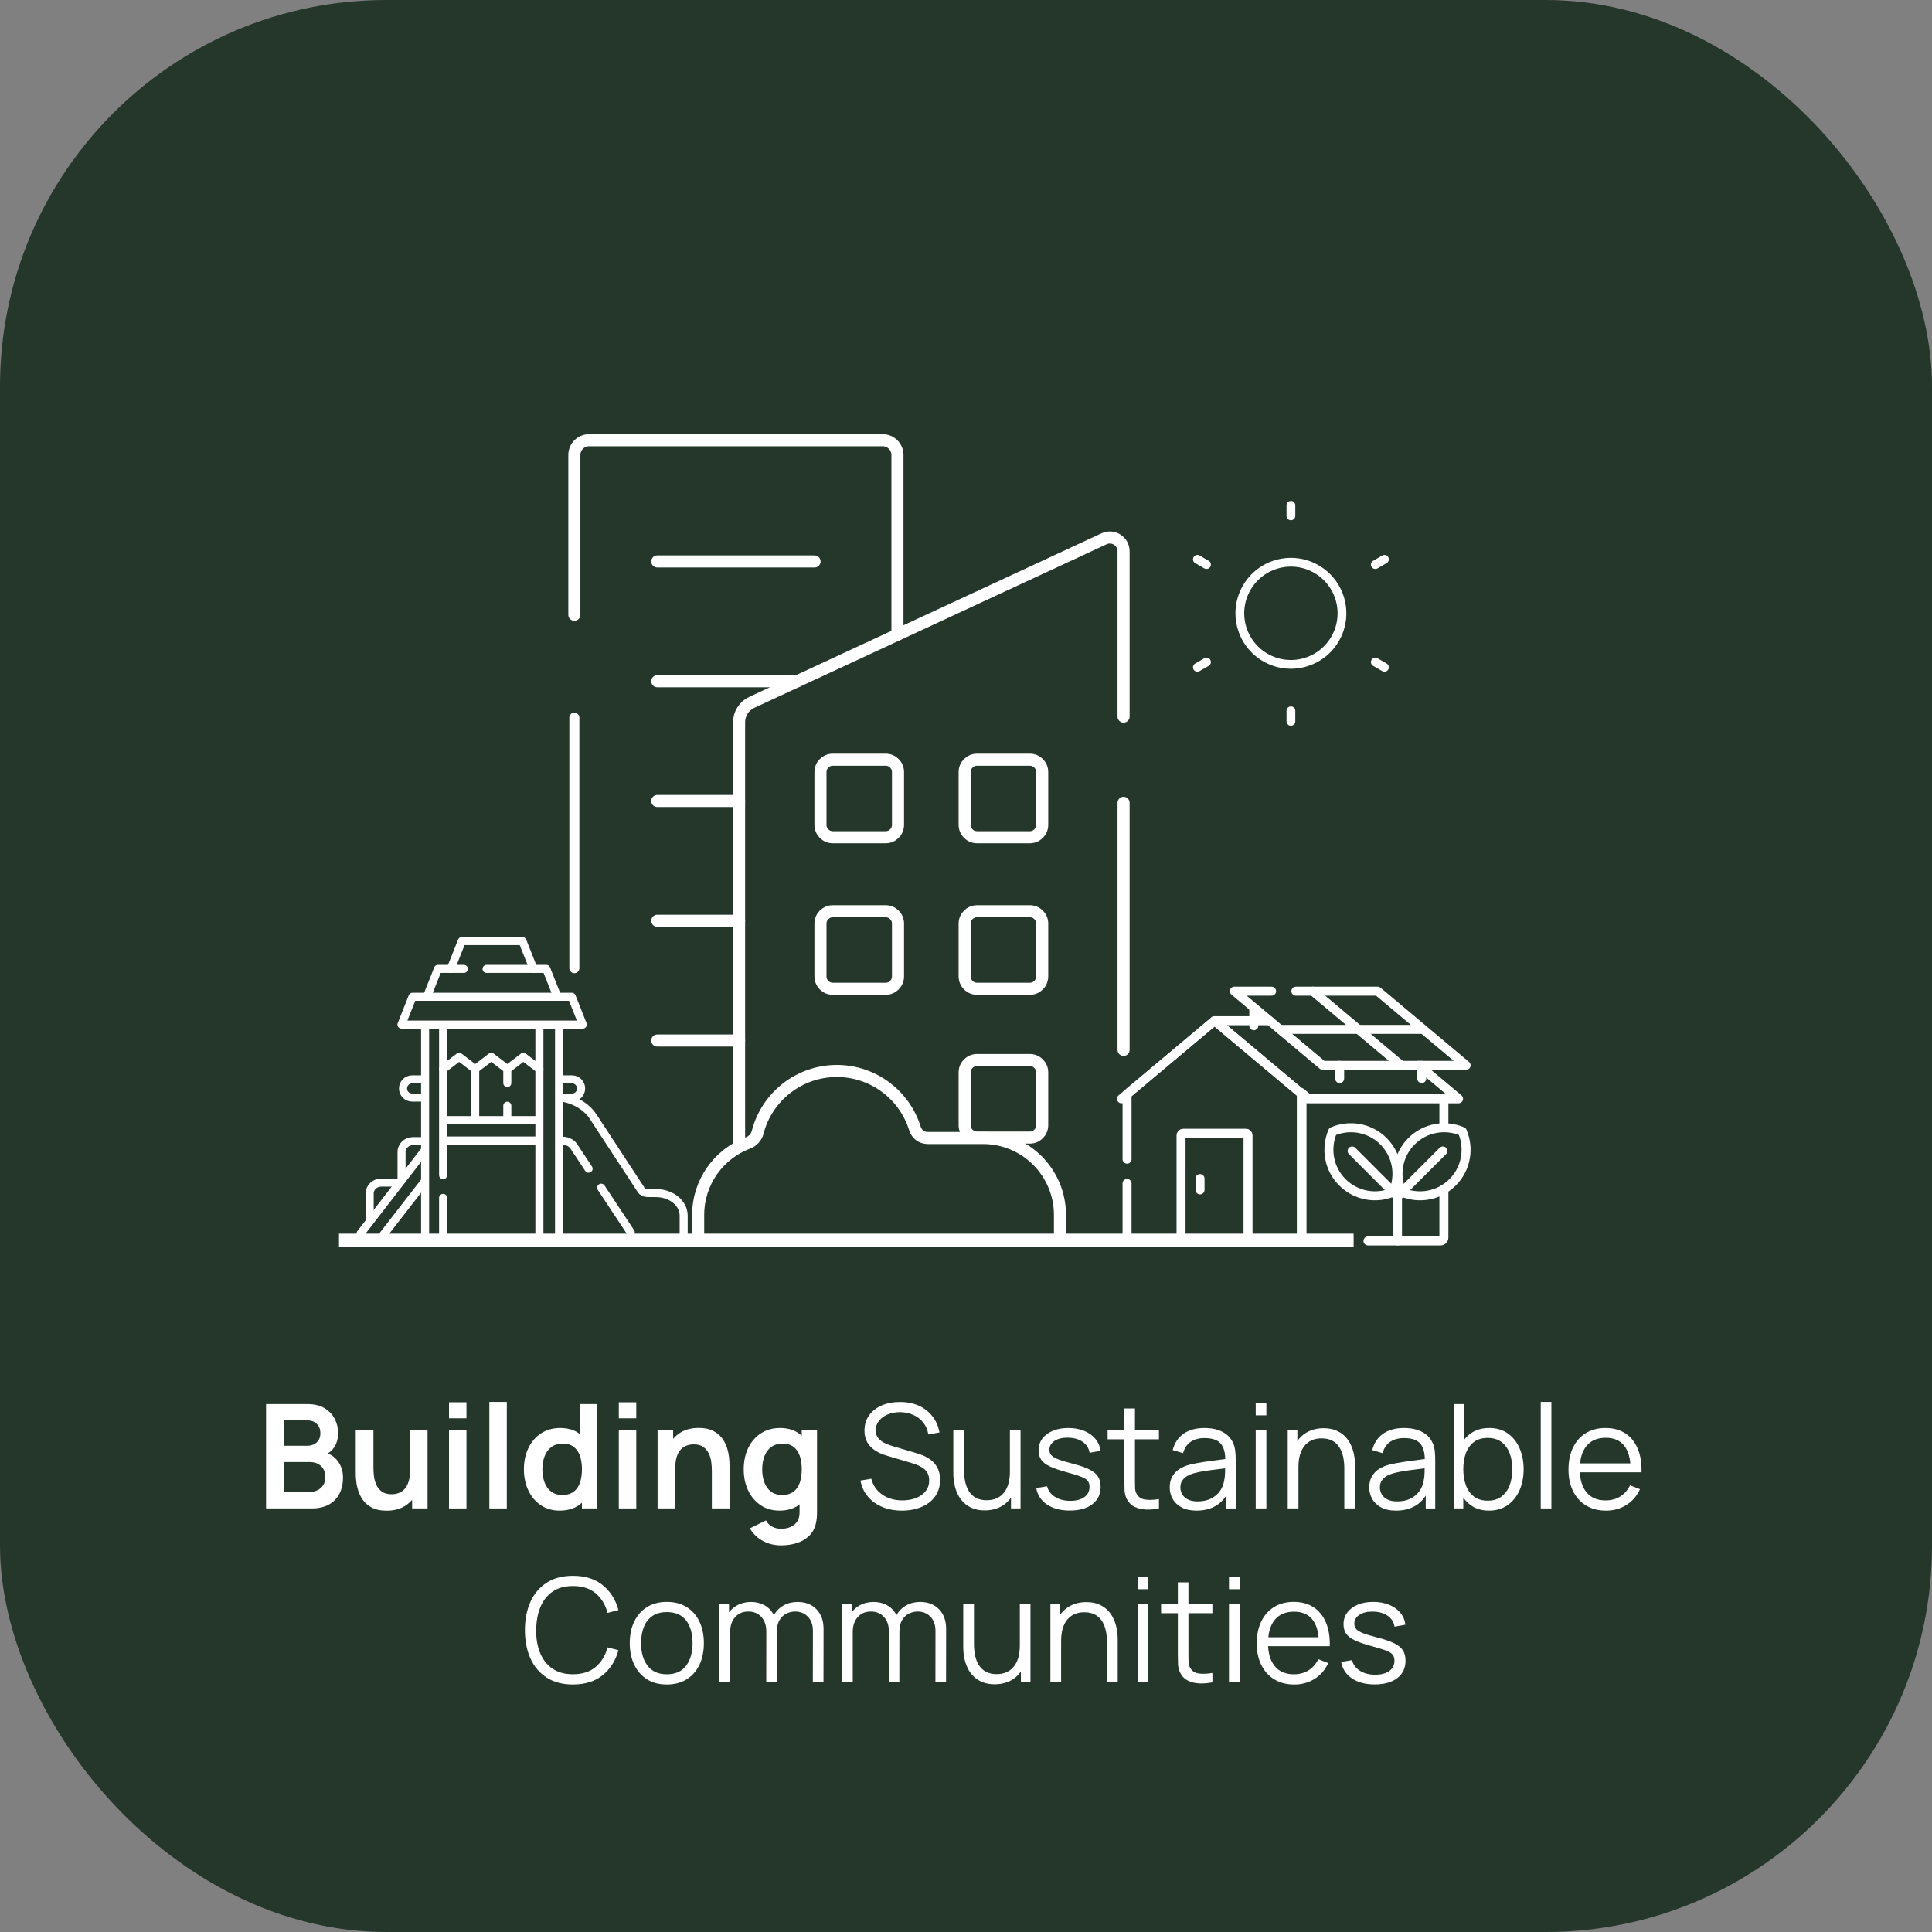<svg xmlns="http://www.w3.org/2000/svg" id="Layer_1" viewBox="0 0 300 300"><rect x="0" y="0" width="300" height="300" fill="#808080" stroke="none"/><defs><style>.cls-1{stroke-width:1.556px;}.cls-1,.cls-2,.cls-3,.cls-4,.cls-5,.cls-6,.cls-7{fill:none;stroke:#fff;}.cls-1,.cls-2,.cls-3,.cls-4,.cls-6{stroke-linecap:round;}.cls-1,.cls-5,.cls-6,.cls-7{stroke-miterlimit:10;}.cls-2{stroke-width:1.25px;}.cls-2,.cls-3,.cls-4{stroke-linejoin:round;}.cls-3{stroke-width:1.361px;}.cls-4{stroke-width:1.397px;}.cls-8{fill:#fff;}.cls-9{fill:#24372a;}.cls-5,.cls-6{stroke-width:1.875px;}.cls-7{stroke-width:2.005px;}</style></defs><rect class="cls-9" x="0" y="0" width="300" height="300" rx="60" ry="60"></rect><path class="cls-8" d="M41.315,234.227v-16.2h6.423c1.095,0,1.993.22,2.695.658.701.439,1.222,1,1.563,1.682.341.683.512,1.388.512,2.115,0,.893-.212,1.65-.635,2.272-.424.623-1,1.043-1.727,1.26v-.562c1.02.233,1.794.717,2.323,1.451.529.735.793,1.572.793,2.509,0,.961-.184,1.801-.551,2.521s-.913,1.282-1.637,1.688c-.724.405-1.618.607-2.683.607h-7.076ZM44.059,224.495h3.645c.39,0,.739-.074,1.046-.225s.551-.371.731-.664c.18-.292.27-.652.27-1.08,0-.562-.18-1.031-.54-1.406-.36-.375-.863-.562-1.508-.562h-3.645v3.938ZM44.059,231.673h3.994c.472,0,.896-.096,1.271-.287s.669-.461.883-.81c.213-.349.32-.764.32-1.243,0-.435-.094-.825-.281-1.17s-.461-.621-.821-.827c-.36-.206-.791-.31-1.294-.31h-4.073v4.646Z"></path><path class="cls-8" d="M60.023,234.575c-.9,0-1.643-.15-2.228-.45s-1.05-.682-1.395-1.147c-.345-.465-.6-.96-.765-1.484-.165-.525-.272-1.022-.32-1.491-.049-.469-.073-.85-.073-1.142v-6.784h2.745v5.851c0,.375.026.797.079,1.266.052.469.174.919.366,1.35.191.432.476.786.855,1.063.378.277.89.416,1.536.416.345,0,.686-.057,1.023-.169s.643-.306.917-.579.493-.65.658-1.131c.165-.479.248-1.087.248-1.822l1.608.686c0,1.035-.201,1.973-.602,2.812-.401.84-.992,1.509-1.772,2.008-.78.499-1.74.748-2.88.748ZM63.994,234.227v-3.769h-.326v-8.382h2.722v12.15h-2.396Z"></path><path class="cls-8" d="M69.72,220.231v-2.486h2.711v2.486h-2.711ZM69.72,234.227v-12.15h2.711v12.15h-2.711Z"></path><path class="cls-8" d="M75.986,234.227v-16.537h2.711v16.537h-2.711Z"></path><path class="cls-8" d="M86.898,234.565c-1.118,0-2.093-.281-2.925-.844-.833-.562-1.478-1.328-1.935-2.295-.458-.968-.686-2.06-.686-3.274,0-1.23.231-2.326.692-3.29.461-.964,1.116-1.726,1.963-2.284.847-.559,1.845-.838,2.992-.838,1.155,0,2.124.279,2.908.838s1.378,1.322,1.783,2.289c.405.968.607,2.062.607,3.285,0,1.208-.203,2.297-.607,3.269-.405.971-1.009,1.738-1.811,2.301-.803.562-1.796.844-2.981.844ZM87.314,232.134c.728,0,1.315-.167,1.761-.5.446-.334.772-.801.979-1.401.206-.6.309-1.293.309-2.081,0-.795-.103-1.49-.309-2.087-.206-.596-.527-1.06-.962-1.395-.435-.334-.998-.501-1.688-.501-.728,0-1.328.179-1.8.534-.472.356-.821.837-1.046,1.44-.225.604-.338,1.273-.338,2.008,0,.743.111,1.416.332,2.019s.56,1.082,1.018,1.435,1.039.528,1.744.528ZM90.363,234.227v-8.527h-.337v-7.673h2.734v16.2h-2.397Z"></path><path class="cls-8" d="M96.089,220.231v-2.486h2.711v2.486h-2.711ZM96.089,234.227v-12.15h2.711v12.15h-2.711Z"></path><path class="cls-8" d="M102.108,234.227v-12.15h2.418v3.769h.326v8.381h-2.745ZM110.534,234.227v-5.85c0-.383-.026-.807-.079-1.272s-.174-.913-.366-1.345c-.191-.431-.476-.785-.855-1.062-.378-.277-.891-.417-1.536-.417-.345,0-.686.057-1.023.169s-.643.306-.917.579c-.274.274-.493.649-.658,1.125-.165.477-.248,1.086-.248,1.828l-1.608-.685c0-1.035.2-1.973.602-2.812s.992-1.51,1.772-2.009c.78-.498,1.74-.748,2.88-.748.9,0,1.643.15,2.228.45s1.05.683,1.395,1.147c.345.465.6.96.765,1.485.165.524.272,1.022.32,1.49s.073.85.073,1.142v6.784h-2.745Z"></path><path class="cls-8" d="M121.03,234.565c-1.118,0-2.093-.281-2.925-.844-.833-.562-1.478-1.328-1.935-2.295-.458-.968-.686-2.06-.686-3.274,0-1.23.231-2.326.692-3.29.461-.964,1.116-1.726,1.963-2.284.847-.559,1.845-.838,2.992-.838,1.155,0,2.124.279,2.908.838s1.378,1.322,1.783,2.289c.405.968.607,2.062.607,3.285,0,1.208-.203,2.297-.607,3.269-.405.971-1.009,1.738-1.811,2.301-.803.562-1.796.844-2.981.844ZM121.267,239.964c-.675,0-1.322-.104-1.941-.315-.619-.21-1.175-.513-1.67-.906s-.9-.868-1.215-1.423l2.497-1.237c.232.442.561.77.984.984.424.214.876.32,1.356.32.562,0,1.065-.1,1.507-.298.442-.199.786-.491,1.029-.878.244-.386.358-.868.343-1.445v-3.454h.337v-9.236h2.374v12.735c0,.308-.013.602-.04.883s-.069.558-.129.827c-.18.787-.525,1.435-1.035,1.94-.51.507-1.142.884-1.895,1.131s-1.588.371-2.503.371ZM121.446,232.134c.728,0,1.315-.167,1.761-.5.446-.334.772-.801.979-1.401.206-.6.309-1.293.309-2.081,0-.795-.103-1.49-.309-2.087-.206-.596-.527-1.06-.962-1.395-.435-.334-.998-.501-1.688-.501-.728,0-1.328.179-1.8.534-.472.356-.821.837-1.046,1.44-.225.604-.338,1.273-.338,2.008,0,.743.111,1.416.332,2.019s.56,1.082,1.018,1.435,1.039.528,1.744.528Z"></path><path class="cls-8" d="M140.054,234.565c-1.133,0-2.151-.19-3.055-.568s-1.65-.917-2.239-1.614c-.589-.698-.973-1.526-1.153-2.486l1.688-.281c.27,1.05.84,1.873,1.71,2.469.87.597,1.909.894,3.116.894.795,0,1.507-.125,2.137-.377.63-.251,1.125-.609,1.485-1.074.36-.465.54-1.016.54-1.653,0-.42-.075-.778-.225-1.074-.15-.297-.349-.542-.596-.737s-.518-.358-.81-.489-.578-.238-.855-.32l-4.106-1.227c-.495-.143-.953-.324-1.373-.546-.42-.221-.786-.487-1.097-.799-.311-.31-.553-.677-.726-1.097-.173-.42-.259-.9-.259-1.44,0-.915.24-1.707.72-2.374.48-.668,1.137-1.182,1.969-1.541.833-.36,1.781-.536,2.847-.529,1.08,0,2.045.191,2.897.574.852.382,1.555.928,2.109,1.637.555.709.923,1.547,1.103,2.515l-1.732.315c-.112-.705-.371-1.316-.776-1.834-.405-.518-.92-.917-1.547-1.198-.626-.281-1.315-.425-2.064-.433-.728,0-1.375.122-1.941.365-.566.244-1.014.576-1.344.996s-.495.899-.495,1.44c0,.548.152.986.456,1.316s.679.589,1.125.776.879.342,1.299.461l3.173.935c.33.09.718.219,1.164.388s.881.409,1.305.72c.424.311.774.719,1.052,1.221.277.503.416,1.141.416,1.913,0,.75-.148,1.421-.444,2.014-.296.592-.713,1.091-1.249,1.496s-1.163.714-1.879.928-1.498.321-2.345.321Z"></path><path class="cls-8" d="M152.902,234.53c-.729,0-1.364-.112-1.908-.338-.544-.225-1.005-.528-1.384-.911-.379-.382-.685-.819-.917-1.31s-.401-1.013-.506-1.563c-.105-.552-.157-1.101-.157-1.648v-6.683h1.665v6.199c0,.668.064,1.286.191,1.856.127.569.332,1.066.613,1.49s.645.752,1.092.984.987.349,1.626.349c.584,0,1.1-.101,1.547-.304.445-.202.82-.493,1.125-.872.303-.378.533-.84.691-1.384.158-.543.236-1.156.236-1.839l1.17.259c0,1.245-.217,2.291-.652,3.139s-1.035,1.489-1.801,1.924c-.764.435-1.643.652-2.631.652ZM156.984,234.227v-2.992h-.168v-9.158h1.654v12.15h-1.486Z"></path><path class="cls-8" d="M166.108,234.553c-1.425,0-2.597-.308-3.516-.923-.918-.614-1.482-1.47-1.692-2.564l1.688-.281c.18.69.59,1.239,1.231,1.648.642.408,1.435.612,2.38.612.922,0,1.649-.192,2.182-.579.533-.386.799-.913.799-1.58,0-.375-.084-.681-.253-.917s-.512-.456-1.029-.658c-.518-.203-1.29-.442-2.317-.721-1.103-.3-1.965-.6-2.588-.899-.622-.3-1.065-.647-1.327-1.041s-.394-.875-.394-1.445c0-.69.194-1.296.585-1.817.39-.52.93-.926,1.62-1.215.69-.288,1.492-.433,2.407-.433s1.734.148,2.458.444,1.307.711,1.749,1.243.705,1.151.788,1.856l-1.688.304c-.112-.713-.467-1.277-1.063-1.693-.596-.416-1.352-.632-2.267-.647-.862-.022-1.563.141-2.103.49-.54.349-.81.811-.81,1.389,0,.323.098.599.293.827.194.229.549.444,1.062.646.514.203,1.247.424,2.2.664,1.117.285,1.994.585,2.632.9.638.315,1.092.685,1.361,1.113.271.428.405.956.405,1.587,0,1.147-.426,2.049-1.277,2.705-.851.656-2.022.984-3.516.984Z"></path><path class="cls-8" d="M171.992,223.494v-1.418h7.966v1.418h-7.966ZM179.958,234.227c-.683.143-1.356.198-2.019.169-.664-.03-1.257-.173-1.777-.428-.521-.255-.917-.652-1.188-1.192-.218-.45-.336-.905-.354-1.367-.019-.461-.027-.988-.027-1.58v-11.127h1.642v11.06c0,.51.006.935.018,1.276.011.342.088.644.231.905.27.503.699.803,1.288.9s1.318.075,2.188-.067v1.451Z"></path><path class="cls-8" d="M185.784,234.565c-.915,0-1.682-.165-2.3-.495-.619-.33-1.082-.769-1.39-1.316s-.461-1.144-.461-1.789c0-.66.133-1.224.399-1.693.266-.468.63-.853,1.091-1.152s.996-.529,1.603-.686c.614-.15,1.295-.283,2.041-.399.747-.116,1.478-.218,2.194-.304.716-.086,1.345-.171,1.884-.253l-.585.359c.022-1.199-.21-2.088-.697-2.666-.487-.577-1.335-.866-2.542-.866-.833,0-1.536.188-2.109.562-.574.375-.978.968-1.21,1.777l-1.608-.473c.277-1.087.836-1.931,1.676-2.531.84-.6,1.932-.899,3.274-.899,1.109,0,2.053.208,2.829.624s1.325,1.019,1.648,1.806c.149.352.247.746.292,1.182.045.435.067.877.067,1.327v7.549h-1.474v-3.049l.428.18c-.413,1.043-1.054,1.838-1.924,2.386-.87.547-1.912.821-3.128.821ZM185.976,233.136c.772,0,1.447-.139,2.025-.417.577-.277,1.042-.658,1.395-1.142s.581-1.029.686-1.637c.09-.39.139-.819.146-1.288.007-.469.011-.819.011-1.052l.631.326c-.562.075-1.173.15-1.828.225-.657.075-1.302.161-1.935.259s-1.206.214-1.716.349c-.345.098-.679.234-1.001.411-.322.176-.587.41-.793.703-.206.292-.31.656-.31,1.091,0,.352.088.694.265,1.024.176.33.461.604.855.82.394.218.917.327,1.569.327Z"></path><path class="cls-8" d="M194.987,219.77v-1.856h1.654v1.856h-1.654ZM194.987,234.227v-12.15h1.654v12.15h-1.654Z"></path><path class="cls-8" d="M199.959,234.227v-12.15h1.496v2.993h.169v9.157h-1.665ZM208.745,234.227v-6.199c0-.675-.064-1.295-.19-1.861-.128-.566-.332-1.062-.613-1.485s-.645-.752-1.092-.984-.988-.349-1.625-.349c-.585,0-1.102.102-1.547.304-.446.203-.821.493-1.125.872s-.535.838-.692,1.378-.236,1.155-.236,1.845l-1.17-.258c0-1.245.218-2.292.652-3.14.435-.847,1.035-1.488,1.801-1.923.765-.435,1.642-.653,2.632-.653.728,0,1.363.113,1.907.338s1.005.528,1.384.911.685.819.917,1.31.4,1.013.506,1.563c.105.552.157,1.102.157,1.648v6.683h-1.665Z"></path><path class="cls-8" d="M216.767,234.565c-.915,0-1.682-.165-2.3-.495-.619-.33-1.082-.769-1.39-1.316s-.461-1.144-.461-1.789c0-.66.133-1.224.399-1.693.266-.468.63-.853,1.091-1.152s.996-.529,1.603-.686c.614-.15,1.295-.283,2.041-.399.747-.116,1.478-.218,2.194-.304.716-.086,1.345-.171,1.884-.253l-.585.359c.022-1.199-.21-2.088-.697-2.666-.487-.577-1.335-.866-2.542-.866-.833,0-1.536.188-2.109.562-.574.375-.978.968-1.21,1.777l-1.608-.473c.277-1.087.836-1.931,1.676-2.531.84-.6,1.932-.899,3.274-.899,1.109,0,2.053.208,2.829.624s1.325,1.019,1.648,1.806c.149.352.247.746.292,1.182.045.435.067.877.067,1.327v7.549h-1.474v-3.049l.428.18c-.413,1.043-1.054,1.838-1.924,2.386-.87.547-1.912.821-3.128.821ZM216.958,233.136c.772,0,1.447-.139,2.025-.417.577-.277,1.042-.658,1.395-1.142s.581-1.029.686-1.637c.09-.39.139-.819.146-1.288.007-.469.011-.819.011-1.052l.631.326c-.562.075-1.173.15-1.828.225-.657.075-1.302.161-1.935.259s-1.206.214-1.716.349c-.345.098-.679.234-1.001.411-.322.176-.587.41-.793.703-.206.292-.31.656-.31,1.091,0,.352.088.694.265,1.024.176.33.461.604.855.82.394.218.917.327,1.569.327Z"></path><path class="cls-8" d="M225.732,234.227v-16.2h1.665v7.054h-.18v9.146h-1.485ZM231.2,234.565c-1.117,0-2.062-.283-2.835-.85s-1.357-1.335-1.755-2.307c-.398-.971-.597-2.061-.597-3.268,0-1.23.201-2.327.603-3.291.4-.964.991-1.723,1.772-2.278.78-.555,1.74-.832,2.88-.832,1.11,0,2.062.281,2.857.844s1.404,1.327,1.828,2.295.636,2.055.636,3.263c0,1.215-.214,2.306-.642,3.273-.427.968-1.042,1.734-1.845,2.301s-1.77.85-2.902.85ZM231.031,233.023c.848,0,1.553-.214,2.115-.641.562-.428.984-1.011,1.266-1.75.281-.738.422-1.569.422-2.491,0-.915-.139-1.74-.416-2.476-.278-.734-.7-1.316-1.266-1.743-.566-.428-1.285-.642-2.154-.642-.848,0-1.551.206-2.109.619-.56.412-.978.984-1.255,1.715-.277.731-.416,1.573-.416,2.526,0,.938.139,1.775.416,2.514.277.739.697,1.318,1.26,1.738s1.275.63,2.138.63Z"></path><path class="cls-8" d="M239.244,234.227v-16.537h1.654v16.537h-1.654Z"></path><path class="cls-8" d="M249.368,234.565c-1.185,0-2.21-.263-3.076-.788-.866-.524-1.54-1.264-2.019-2.216-.48-.952-.72-2.07-.72-3.353,0-1.328.236-2.476.708-3.442.473-.968,1.139-1.714,1.997-2.239.858-.524,1.873-.787,3.043-.787,1.2,0,2.224.275,3.071.827.848.551,1.489,1.34,1.924,2.367.435,1.028.634,2.254.597,3.68h-1.688v-.586c-.03-1.574-.37-2.763-1.019-3.565s-1.596-1.204-2.841-1.204c-1.305,0-2.304.424-2.998,1.272-.693.848-1.04,2.055-1.04,3.622,0,1.53.347,2.717,1.04,3.561.694.844,1.679,1.266,2.953,1.266.87,0,1.63-.2,2.278-.602s1.16-.981,1.536-1.738l1.541.597c-.48,1.058-1.188,1.877-2.121,2.458s-1.989.872-3.167.872ZM244.723,228.613v-1.384h9.281v1.384h-9.281Z"></path><path class="cls-8" d="M88.968,261.565c-1.613,0-2.974-.358-4.084-1.075-1.11-.716-1.95-1.708-2.52-2.976-.57-1.267-.855-2.729-.855-4.387,0-1.658.285-3.12.855-4.388.57-1.268,1.41-2.26,2.52-2.976,1.11-.717,2.471-1.074,4.084-1.074,1.882,0,3.42.481,4.612,1.445,1.193.964,2.01,2.256,2.453,3.876l-1.688.439c-.345-1.282-.964-2.299-1.856-3.049s-2.066-1.125-3.521-1.125c-1.268,0-2.321.289-3.161.866-.84.577-1.472,1.382-1.896,2.413s-.643,2.222-.658,3.572c-.008,1.35.2,2.538.624,3.565.424,1.028,1.062,1.832,1.913,2.413.851.582,1.911.872,3.178.872,1.455,0,2.628-.377,3.521-1.13.893-.754,1.511-1.769,1.856-3.044l1.688.44c-.442,1.62-1.26,2.912-2.453,3.875-1.192.964-2.73,1.446-4.612,1.446Z"></path><path class="cls-8" d="M103.537,261.565c-1.208,0-2.239-.274-3.094-.821-.855-.548-1.512-1.306-1.969-2.272-.458-.968-.686-2.078-.686-3.33,0-1.275.232-2.393.698-3.353.465-.96,1.127-1.708,1.985-2.245.859-.536,1.881-.804,3.066-.804,1.215,0,2.252.272,3.11.815s1.515,1.298,1.969,2.262c.454.963.681,2.071.681,3.324,0,1.274-.229,2.394-.686,3.357-.458.964-1.118,1.716-1.98,2.256-.863.54-1.894.81-3.094.81ZM103.537,259.978c1.35,0,2.355-.448,3.015-1.344.66-.896.99-2.061.99-3.493,0-1.47-.332-2.641-.996-3.511-.664-.869-1.667-1.305-3.009-1.305-.908,0-1.656.204-2.245.613s-1.027.975-1.316,1.698c-.289.725-.433,1.559-.433,2.504,0,1.462.338,2.634,1.013,3.516.675.881,1.669,1.321,2.981,1.321Z"></path><path class="cls-8" d="M111.716,261.227v-12.15h1.485v2.993h.18v9.157h-1.665ZM118.983,261.227l.011-7.863c0-.968-.257-1.731-.77-2.29s-1.19-.838-2.031-.838c-.84,0-1.519.287-2.036.86-.518.574-.776,1.337-.776,2.29l-.99-.54c0-.78.184-1.48.551-2.099.367-.618.87-1.106,1.507-1.462.638-.356,1.361-.535,2.171-.535.772,0,1.46.165,2.064.495.604.33,1.078.81,1.423,1.44.345.63.518,1.395.518,2.295l-.011,8.246h-1.631ZM126.217,261.227l.011-7.977c0-.938-.261-1.674-.782-2.21-.521-.536-1.183-.805-1.986-.805-.458,0-.904.105-1.338.315-.435.21-.793.547-1.075,1.012-.281.466-.422,1.073-.422,1.823l-.979-.281c-.022-.87.148-1.632.512-2.284s.866-1.16,1.507-1.524c.642-.363,1.367-.546,2.177-.546,1.222,0,2.201.377,2.936,1.131s1.103,1.772,1.103,3.055l-.011,8.291h-1.654Z"></path><path class="cls-8" d="M130.75,261.227v-12.15h1.485v2.993h.18v9.157h-1.665ZM138.018,261.227l.011-7.863c0-.968-.257-1.731-.77-2.29s-1.19-.838-2.031-.838c-.84,0-1.519.287-2.036.86-.518.574-.776,1.337-.776,2.29l-.99-.54c0-.78.184-1.48.551-2.099.367-.618.87-1.106,1.507-1.462.638-.356,1.361-.535,2.171-.535.772,0,1.46.165,2.064.495.604.33,1.078.81,1.423,1.44.345.63.518,1.395.518,2.295l-.011,8.246h-1.631ZM145.251,261.227l.011-7.977c0-.938-.261-1.674-.782-2.21-.521-.536-1.183-.805-1.986-.805-.458,0-.904.105-1.338.315-.435.21-.793.547-1.075,1.012-.281.466-.422,1.073-.422,1.823l-.979-.281c-.022-.87.148-1.632.512-2.284s.866-1.16,1.507-1.524c.642-.363,1.367-.546,2.177-.546,1.222,0,2.201.377,2.936,1.131s1.103,1.772,1.103,3.055l-.011,8.291h-1.654Z"></path><path class="cls-8" d="M154.443,261.53c-.728,0-1.363-.112-1.907-.338-.544-.225-1.005-.528-1.384-.911-.379-.382-.685-.819-.917-1.31s-.401-1.013-.506-1.563c-.105-.552-.157-1.101-.157-1.648v-6.683h1.665v6.199c0,.668.065,1.286.191,1.856.128.569.332,1.066.613,1.49s.644.752,1.091.984.988.349,1.626.349c.585,0,1.101-.101,1.547-.304.446-.202.821-.493,1.125-.872.304-.378.534-.84.692-1.384.157-.543.236-1.156.236-1.839l1.17.259c0,1.245-.218,2.291-.653,3.139-.435.848-1.034,1.489-1.8,1.924-.765.435-1.643.652-2.632.652ZM158.526,261.227v-2.992h-.168v-9.158h1.653v12.15h-1.485Z"></path><path class="cls-8" d="M163.106,261.227v-12.15h1.496v2.993h.169v9.157h-1.665ZM171.892,261.227v-6.199c0-.675-.064-1.295-.19-1.861-.128-.566-.332-1.062-.613-1.485s-.645-.752-1.092-.984-.988-.349-1.625-.349c-.585,0-1.102.102-1.547.304-.446.203-.821.493-1.125.872s-.535.838-.692,1.378-.236,1.155-.236,1.845l-1.17-.258c0-1.245.218-2.292.652-3.14.435-.847,1.035-1.488,1.801-1.923.765-.435,1.642-.653,2.632-.653.728,0,1.363.113,1.907.338s1.005.528,1.384.911.685.819.917,1.31.4,1.013.506,1.563c.105.552.157,1.102.157,1.648v6.683h-1.665Z"></path><path class="cls-8" d="M176.661,246.77v-1.856h1.654v1.856h-1.654ZM176.661,261.227v-12.15h1.654v12.15h-1.654Z"></path><path class="cls-8" d="M180.295,250.494v-1.418h7.966v1.418h-7.966ZM188.261,261.227c-.683.143-1.356.198-2.019.169-.664-.03-1.257-.173-1.777-.428-.521-.255-.917-.652-1.188-1.192-.218-.45-.336-.905-.354-1.367-.019-.461-.027-.988-.027-1.58v-11.127h1.642v11.06c0,.51.006.935.018,1.276.011.342.088.644.231.905.27.503.699.803,1.288.9s1.318.075,2.188-.067v1.451Z"></path><path class="cls-8" d="M190.836,246.77v-1.856h1.654v1.856h-1.654ZM190.836,261.227v-12.15h1.654v12.15h-1.654Z"></path><path class="cls-8" d="M200.961,261.565c-1.185,0-2.21-.263-3.076-.788-.866-.524-1.54-1.264-2.019-2.216-.48-.952-.72-2.07-.72-3.353,0-1.328.236-2.476.708-3.442.473-.968,1.139-1.714,1.997-2.239.858-.524,1.873-.787,3.043-.787,1.2,0,2.224.275,3.071.827.848.551,1.489,1.34,1.924,2.367.435,1.028.634,2.254.597,3.68h-1.688v-.586c-.03-1.574-.37-2.763-1.019-3.565s-1.596-1.204-2.841-1.204c-1.305,0-2.304.424-2.998,1.272-.693.848-1.04,2.055-1.04,3.622,0,1.53.347,2.717,1.04,3.561.694.844,1.679,1.266,2.953,1.266.87,0,1.63-.2,2.278-.602s1.16-.981,1.536-1.738l1.541.597c-.48,1.058-1.188,1.877-2.121,2.458s-1.989.872-3.167.872ZM196.315,255.613v-1.384h9.281v1.384h-9.281Z"></path><path class="cls-8" d="M213.459,261.553c-1.425,0-2.597-.308-3.516-.923-.918-.614-1.482-1.47-1.692-2.564l1.688-.281c.18.69.59,1.239,1.231,1.648.642.408,1.435.612,2.38.612.922,0,1.649-.192,2.182-.579.533-.386.799-.913.799-1.58,0-.375-.084-.681-.253-.917s-.512-.456-1.029-.658c-.518-.203-1.29-.442-2.317-.721-1.103-.3-1.965-.6-2.588-.899-.622-.3-1.065-.647-1.327-1.041s-.394-.875-.394-1.445c0-.69.194-1.296.585-1.817.39-.52.93-.926,1.62-1.215.69-.288,1.492-.433,2.407-.433s1.734.148,2.458.444,1.307.711,1.749,1.243.705,1.151.788,1.856l-1.688.304c-.112-.713-.467-1.277-1.063-1.693-.596-.416-1.352-.632-2.267-.647-.862-.022-1.563.141-2.103.49-.54.349-.81.811-.81,1.389,0,.323.098.599.293.827.194.229.549.444,1.062.646.514.203,1.247.424,2.2.664,1.117.285,1.994.585,2.632.9.638.315,1.092.685,1.361,1.113.271.428.405.956.405,1.587,0,1.147-.426,2.049-1.277,2.705-.851.656-2.022.984-3.516.984Z"></path><line class="cls-4" x1="194.69" y1="156.502" x2="194.69" y2="159.271"></line><polyline class="cls-4" points="224.208 175.116 224.208 170.512 203.084 170.512 202.07 169.661 202.07 192.69 208.649 192.69"></polyline><path class="cls-4" d="M212.418,192.69h11.252c.297,0,.538-.241.538-.538v-7.502"></path><path class="cls-4" d="M175.008,183.762v8.39c0,.297.241.538.538.538h26.632v-22.798l-13.585-11.399-13.585,11.399v10.101"></path><path class="cls-4" d="M183.392,192.69h10.402v-16.394c0-.178-.145-.323-.323-.323h-9.756c-.178,0-.323.145-.323.323v16.394Z"></path><polyline class="cls-4" points="197.134 158.493 188.593 158.493 203.045 170.619 226.481 170.619 220.29 165.425"></polyline><line class="cls-4" x1="208.022" y1="165.425" x2="208.022" y2="167.476"></line><line class="cls-4" x1="220.768" y1="165.425" x2="220.768" y2="167.476"></line><polyline class="cls-4" points="197.452 153.908 191.67 153.908 205.395 165.425 227.653 165.425 213.928 153.908 201.22 153.908"></polyline><line class="cls-4" x1="188.593" y1="158.493" x2="174.141" y2="170.619"></line><line class="cls-4" x1="186.339" y1="183.005" x2="186.339" y2="184.763"></line><path class="cls-4" d="M206.933,175.697c-1.124,2.613-.621,5.758,1.513,7.892,2.134,2.134,5.279,2.637,7.892,1.513,1.124-2.613.621-5.758-1.513-7.892-2.134-2.134-5.279-2.637-7.892-1.513Z"></path><line class="cls-4" x1="209.957" y1="178.721" x2="217.002" y2="185.767"></line><path class="cls-4" d="M227.071,175.697c1.124,2.613.621,5.758-1.513,7.892-2.134,2.134-5.279,2.637-7.892,1.513-1.124-2.613-.621-5.758,1.513-7.892,2.134-2.134,5.279-2.637,7.892-1.513Z"></path><line class="cls-4" x1="224.047" y1="178.721" x2="217.002" y2="185.767"></line><line class="cls-4" x1="217.002" y1="185.767" x2="217.002" y2="192.69"></line><line class="cls-4" x1="217.582" y1="165.425" x2="203.856" y2="153.908"></line><line class="cls-4" x1="220.998" y1="159.84" x2="198.739" y2="159.84"></line><path class="cls-6" d="M102.058,87.181h24.424"></path><path class="cls-6" d="M123.795,105.78h-21.737"></path><path class="cls-6" d="M114.766,124.376h-12.708"></path><path class="cls-6" d="M114.766,142.976h-12.708"></path><path class="cls-6" d="M114.766,161.572h-12.708"></path><path class="cls-6" d="M89.185,95.463v-24.812c0-1.27,1.025-2.295,2.295-2.295h45.581c1.27,0,2.295,1.025,2.295,2.295v27.904"></path><path class="cls-1" d="M89.185,150.337v-38.903"></path><path class="cls-7" d="M52.638,192.564h157.554"></path><path class="cls-6" d="M174.468,163.026v-38.366"></path><path class="cls-6" d="M114.766,177.433v-65.282c-.001-1.328.769-2.536,1.974-3.095l54.698-25.394c1.412-.654,3.03.375,3.03,1.936v25.673"></path><path class="cls-5" d="M127.401,119.879v8.214c0,1.056.857,1.913,1.913,1.913h8.214c1.056,0,1.913-.856,1.913-1.913v-8.214c0-1.056-.856-1.913-1.913-1.913h-8.214c-1.056,0-1.913.856-1.913,1.913Z"></path><path class="cls-5" d="M149.792,119.879v8.214c0,1.056.856,1.913,1.913,1.913h8.214c1.056,0,1.913-.857,1.913-1.913v-8.214c0-1.056-.856-1.913-1.913-1.913h-8.214c-1.056,0-1.913.856-1.913,1.913Z"></path><path class="cls-5" d="M127.401,143.409v8.214c0,1.056.856,1.913,1.913,1.913h8.214c1.056,0,1.913-.856,1.913-1.913v-8.214c0-1.056-.856-1.913-1.913-1.913h-8.214c-1.056,0-1.913.856-1.913,1.913Z"></path><path class="cls-5" d="M149.792,143.409v8.214c0,1.056.856,1.913,1.913,1.913h8.214c1.056,0,1.913-.856,1.913-1.913v-8.214c0-1.056-.856-1.913-1.913-1.913h-8.214c-1.056,0-1.913.856-1.913,1.913Z"></path><path class="cls-5" d="M164.591,191.838v-3.179c0-6.601-5.351-11.952-11.952-11.952h-8.607c-.902,0-1.687-.595-1.953-1.456-1.599-5.184-6.424-8.951-12.133-8.951-5.922,0-10.897,4.055-12.302,9.54-.194.755-.758,1.355-1.488,1.629-4.525,1.702-7.745,6.07-7.745,11.19v3.179"></path><path class="cls-5" d="M149.792,166.513v8.214c0,1.056.856,1.913,1.913,1.913h8.214c1.056,0,1.913-.856,1.913-1.913v-8.214c0-1.056-.856-1.913-1.913-1.913h-8.214c-1.056,0-1.913.856-1.913,1.913Z"></path><path class="cls-3" d="M193.586,91.27c-2.189,3.792-.89,8.641,2.902,10.83,3.792,2.189,8.641.89,10.83-2.902,2.189-3.792.89-8.641-2.902-10.831-3.792-2.189-8.641-.89-10.83,2.902Z"></path><path class="cls-3" d="M187.345,87.667l-1.417-.818"></path><path class="cls-3" d="M187.345,102.802l-1.417.818"></path><path class="cls-3" d="M200.452,110.369v1.636"></path><path class="cls-3" d="M213.559,102.802l1.417.818"></path><path class="cls-3" d="M213.559,87.667l1.417-.818"></path><path class="cls-3" d="M200.452,80.1v-1.636"></path><path class="cls-2" d="M65.85,170.431h-1.853c-.781,0-1.414-.633-1.414-1.414h0c0-.781.633-1.414,1.414-1.414h1.853"></path><path class="cls-2" d="M86.954,167.602h1.869c.781,0,1.414.633,1.414,1.414h0c0,.781-.633,1.414-1.414,1.414h-1.869"></path><path class="cls-2" d="M57.403,189.578v-4.27c0-.925.799-1.675,1.785-1.675h2.734"></path><path class="cls-2" d="M62.353,183.238v-4.371c0-.925.799-1.675,1.785-1.675h1.712"></path><path class="cls-2" d="M106.159,191.69v-2.94c0-1.911-1.891-3.467-4.24-3.488l-1.42-.013c-.392-.004-.75-.181-.934-.462l-7.463-11.397c-.977-1.492-2.686-2.545-4.657-2.928"></path><line class="cls-2" x1="93.347" y1="184.423" x2="97.942" y2="191.367"></line><path class="cls-2" d="M86.954,177.117l.382.006c.728.011,1.394.338,1.746.856l2.314,3.497"></path><line class="cls-2" x1="65.922" y1="183.486" x2="59.557" y2="191.69"></line><line class="cls-2" x1="55.983" y1="191.544" x2="65.922" y2="178.681"></line><line class="cls-2" x1="68.959" y1="173.928" x2="83.621" y2="173.928"></line><line class="cls-2" x1="83.701" y1="177.097" x2="68.959" y2="177.097"></line><line class="cls-2" x1="66.011" y1="191.615" x2="66.011" y2="159.244"></line><line class="cls-2" x1="68.805" y1="186.009" x2="68.805" y2="191.615"></line><line class="cls-2" x1="68.805" y1="159.244" x2="68.805" y2="182.475"></line><line class="cls-2" x1="83.758" y1="191.615" x2="83.758" y2="159.244"></line><line class="cls-2" x1="86.809" y1="159.244" x2="86.809" y2="191.615"></line><polyline class="cls-2" points="68.805 166.003 71.297 164.104 73.789 166.003 73.789 173.827"></polyline><line class="cls-2" x1="78.774" y1="171.7" x2="78.774" y2="173.827"></line><polyline class="cls-2" points="73.789 166.003 76.282 164.104 78.774 166.003 78.774 168.166"></polyline><polyline class="cls-2" points="78.774 166.003 81.266 164.104 83.758 166.003"></polyline><polygon class="cls-2" points="88.782 154.774 64.056 154.774 62.341 159.094 90.496 159.094 88.782 154.774"></polygon><polyline class="cls-2" points="72.023 150.449 68.007 150.449 66.292 154.768"></polyline><polyline class="cls-2" points="86.546 154.768 84.831 150.449 75.556 150.449"></polyline><polyline class="cls-2" points="82.842 150.449 81.128 146.129 71.71 146.129 69.995 150.449"></polyline></svg>